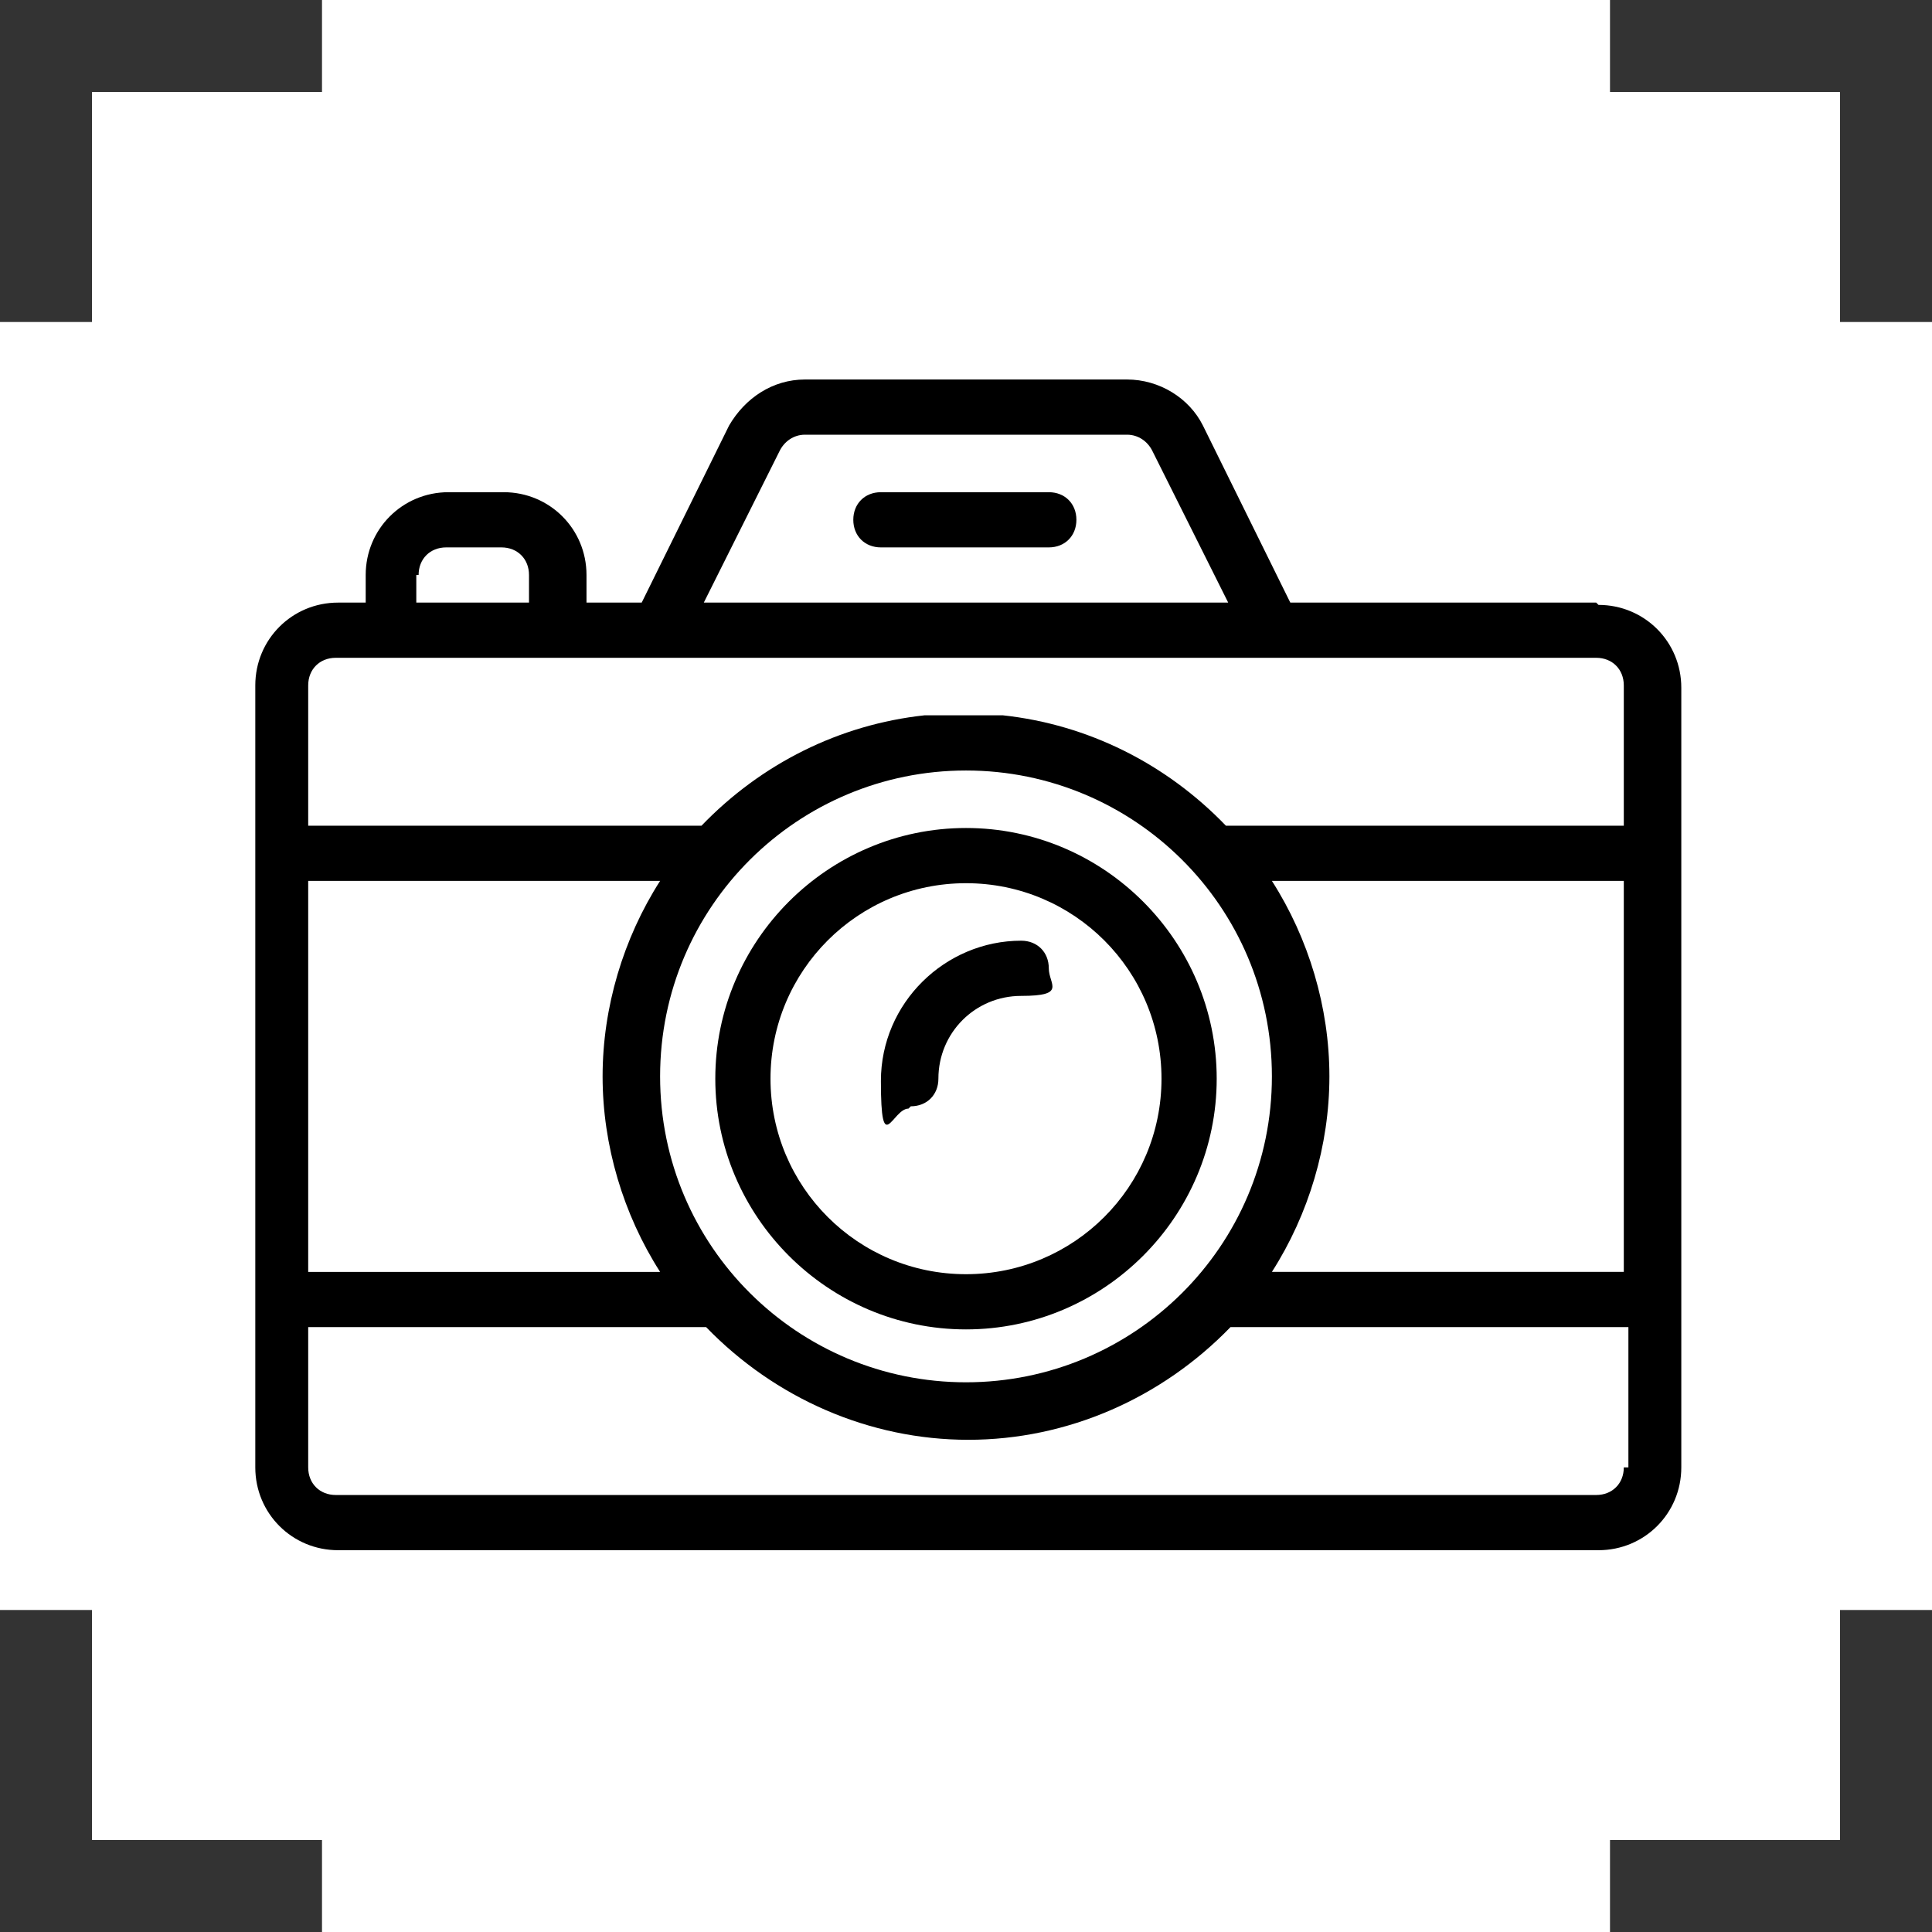 <?xml version="1.0" encoding="UTF-8"?>
<svg id="icon_judge.svg" xmlns="http://www.w3.org/2000/svg" version="1.1" viewBox="0 0 84 84">
  <!-- Generator: Adobe Illustrator 29.5.1, SVG Export Plug-In . SVG Version: 2.1.0 Build 141)  -->
  <defs>
    <style>
      .st0 {
        fill: #333;
        isolation: isolate;
      }
    </style>
  </defs>
  <g>
    <polygon class="st0" points="14 0 0 0 0 14 4 14 4 4 14 4 14 0"/>
    <polygon class="st0" points="70 0 84 0 84 14 80 14 80 4 70 4 70 0"/>
    <polygon class="st0" points="14 84 0 84 0 70 4 70 4 80 14 80 14 84"/>
    <polygon class="st0" points="70 84 84 84 84 70 80 70 80 80 70 80 70 84"/>
  </g>
  <g>
    <path d="M69.4,26.2h-13.3l-3.8-7.7c-.6-1.2-1.9-2-3.3-2h-14c-1.4,0-2.6.8-3.3,2l-3.8,7.7h-2.4v-1.2c0-2-1.6-3.6-3.6-3.6h-2.4c-2,0-3.6,1.6-3.6,3.6v1.2h-1.2c-2,0-3.6,1.6-3.6,3.6v34c0,2,1.6,3.6,3.6,3.6h54.8c2,0,3.6-1.6,3.6-3.6V29.9c0-2-1.6-3.6-3.6-3.6ZM33.9,19.6c.2-.4.6-.7,1.1-.7h14c.5,0,.9.3,1.1.7l3.3,6.6h-22.8l3.3-6.6ZM18.2,25c0-.7.5-1.2,1.2-1.2h2.4c.7,0,1.2.5,1.2,1.2v1.2h-4.9v-1.2ZM13.4,38.3h15.3c-1.6,2.5-2.5,5.5-2.5,8.5s.9,6,2.5,8.5h-15.3v-17ZM42,33.5c7.3,0,13.3,5.9,13.3,13.3s-6,13.3-13.3,13.3-13.3-5.9-13.3-13.3,6-13.3,13.3-13.3ZM70.6,63.8c0,.7-.5,1.2-1.2,1.2H14.6c-.7,0-1.2-.5-1.2-1.2v-6.1h17.3c3,3.1,7.1,4.9,11.4,4.9s8.4-1.8,11.4-4.9h17.3v6.1ZM70.6,55.3h-15.3c1.6-2.5,2.5-5.5,2.5-8.5s-.9-6-2.5-8.5h15.3v17ZM70.6,35.9h-17.3c-2.6-2.7-6-4.4-9.7-4.8-.1,0-.3,0-.5,0h-2.4c-.2,0-.3,0-.5,0-3.7.4-7.1,2.1-9.7,4.8H13.4v-6.1c0-.7.5-1.2,1.2-1.2h54.8c.7,0,1.2.5,1.2,1.2v6.1Z"/>
    <path d="M45.6,21.4h-7.3c-.7,0-1.2.5-1.2,1.2s.5,1.2,1.2,1.2h7.3c.7,0,1.2-.5,1.2-1.2s-.5-1.2-1.2-1.2Z"/>
    <path d="M42,57.8c6,0,10.9-4.9,10.9-10.9s-4.9-10.9-10.9-10.9-10.9,4.9-10.9,10.9,4.9,10.9,10.9,10.9ZM42,38.4c4.7,0,8.5,3.8,8.5,8.5s-3.8,8.5-8.5,8.5-8.5-3.8-8.5-8.5,3.8-8.5,8.5-8.5Z"/>
    <path d="M39.6,48.1c.7,0,1.2-.5,1.2-1.2,0-2,1.6-3.6,3.6-3.6s1.2-.5,1.2-1.2-.5-1.2-1.2-1.2c-3.3,0-6.1,2.7-6.1,6.1s.5,1.2,1.2,1.2Z"/>
  </g>
</svg>